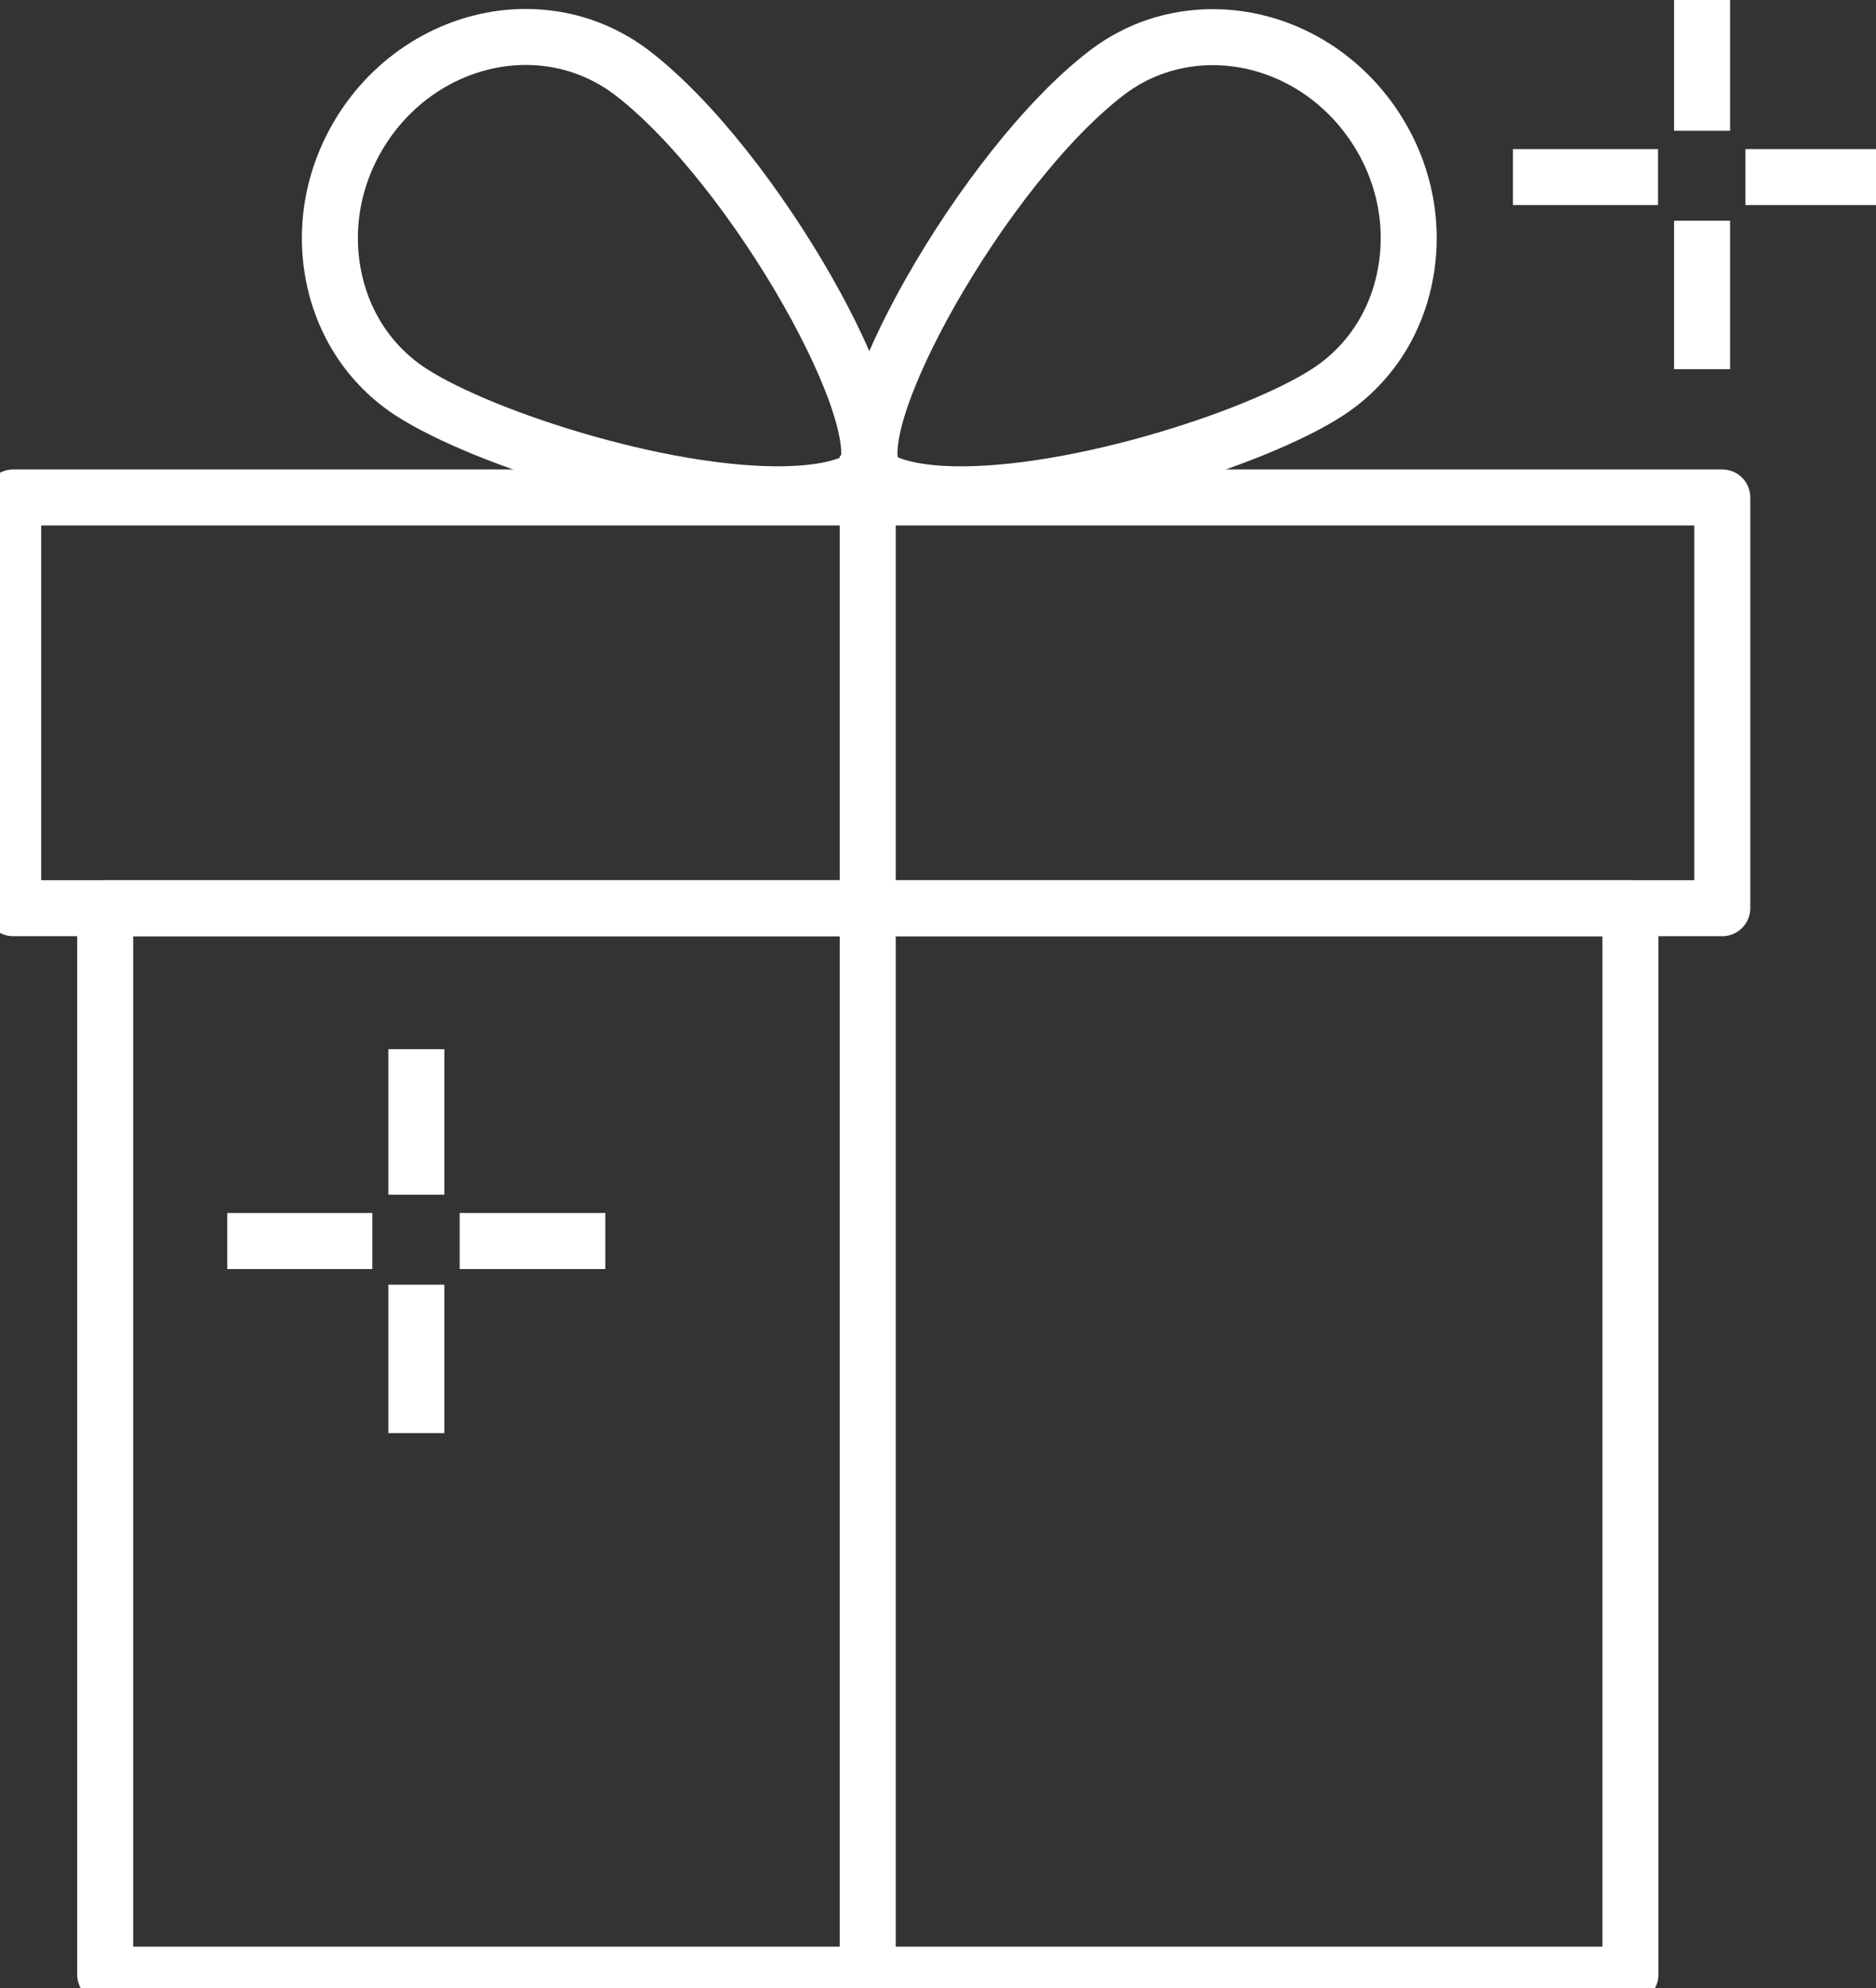 <svg width="67" height="71" viewBox="0 0 67 71" fill="none" xmlns="http://www.w3.org/2000/svg">
<rect x="0" y="0" width="67" height="71" fill="#333333" stroke="none"/>
<g clip-path="url(#clip0)">
<path d="M61.51 17.765H0.47V32.432H61.51V17.765Z" stroke="white" stroke-width="2" stroke-miterlimit="10" stroke-linecap="square" stroke-linejoin="round"/>
<path d="M58.229 32.433H3.757V70.515H58.229V32.433Z" stroke="white" stroke-width="2" stroke-miterlimit="10" stroke-linecap="square" stroke-linejoin="round"/>
<path d="M14.678 14.001C13.216 13.051 12.217 11.543 11.893 9.744C11.562 7.919 11.973 6.027 13.044 4.445C14.367 2.492 16.53 1.32 18.779 1.32C20.162 1.32 21.471 1.764 22.556 2.586C26.948 5.94 32.127 15.186 30.844 16.977C30.738 17.125 30.117 17.529 28.529 17.63C24.203 17.9 17.284 15.691 14.678 14.001Z" stroke="white" stroke-width="2" stroke-miterlimit="10" stroke-linecap="square" stroke-linejoin="round"/>
<path d="M33.569 17.631C31.982 17.529 31.36 17.125 31.254 16.977C29.965 15.186 35.144 5.94 39.536 2.593C40.621 1.764 41.93 1.327 43.313 1.327C45.569 1.327 47.725 2.498 49.048 4.451C50.126 6.034 50.529 7.926 50.199 9.751C49.875 11.549 48.882 13.051 47.414 14.007C44.821 15.691 37.895 17.9 33.569 17.631Z" stroke="white" stroke-width="2" stroke-miterlimit="10" stroke-linecap="square" stroke-linejoin="round"/>
<path d="M30.99 70.522V17.267" stroke="white" stroke-width="2" stroke-miterlimit="10" stroke-linecap="square" stroke-linejoin="round"/>
<path d="M14.87 38.466V41.665" stroke="white" stroke-width="2" stroke-miterlimit="10" stroke-linecap="square" stroke-linejoin="round"/>
<path d="M12.297 44.318H9.115" stroke="white" stroke-width="2" stroke-miterlimit="10" stroke-linecap="square" stroke-linejoin="round"/>
<path d="M20.618 44.318H17.417" stroke="white" stroke-width="2" stroke-miterlimit="10" stroke-linecap="square" stroke-linejoin="round"/>
<path d="M14.87 46.877V50.177" stroke="white" stroke-width="2" stroke-miterlimit="10" stroke-linecap="square" stroke-linejoin="round"/>
<path d="M60.788 0.465V3.67" stroke="white" stroke-width="2" stroke-miterlimit="10" stroke-linecap="square" stroke-linejoin="round"/>
<path d="M58.215 6.324H55.034" stroke="white" stroke-width="2" stroke-miterlimit="10" stroke-linecap="square" stroke-linejoin="round"/>
<path d="M66.544 6.324H63.335" stroke="white" stroke-width="2" stroke-miterlimit="10" stroke-linecap="square" stroke-linejoin="round"/>
<path d="M60.788 8.883V12.183" stroke="white" stroke-width="2" stroke-miterlimit="10" stroke-linecap="square" stroke-linejoin="round"/>
</g>
<defs>
<clipPath id="clip0">
<rect width="67" height="71" fill="white"/>
</clipPath>
</defs>
</svg>

